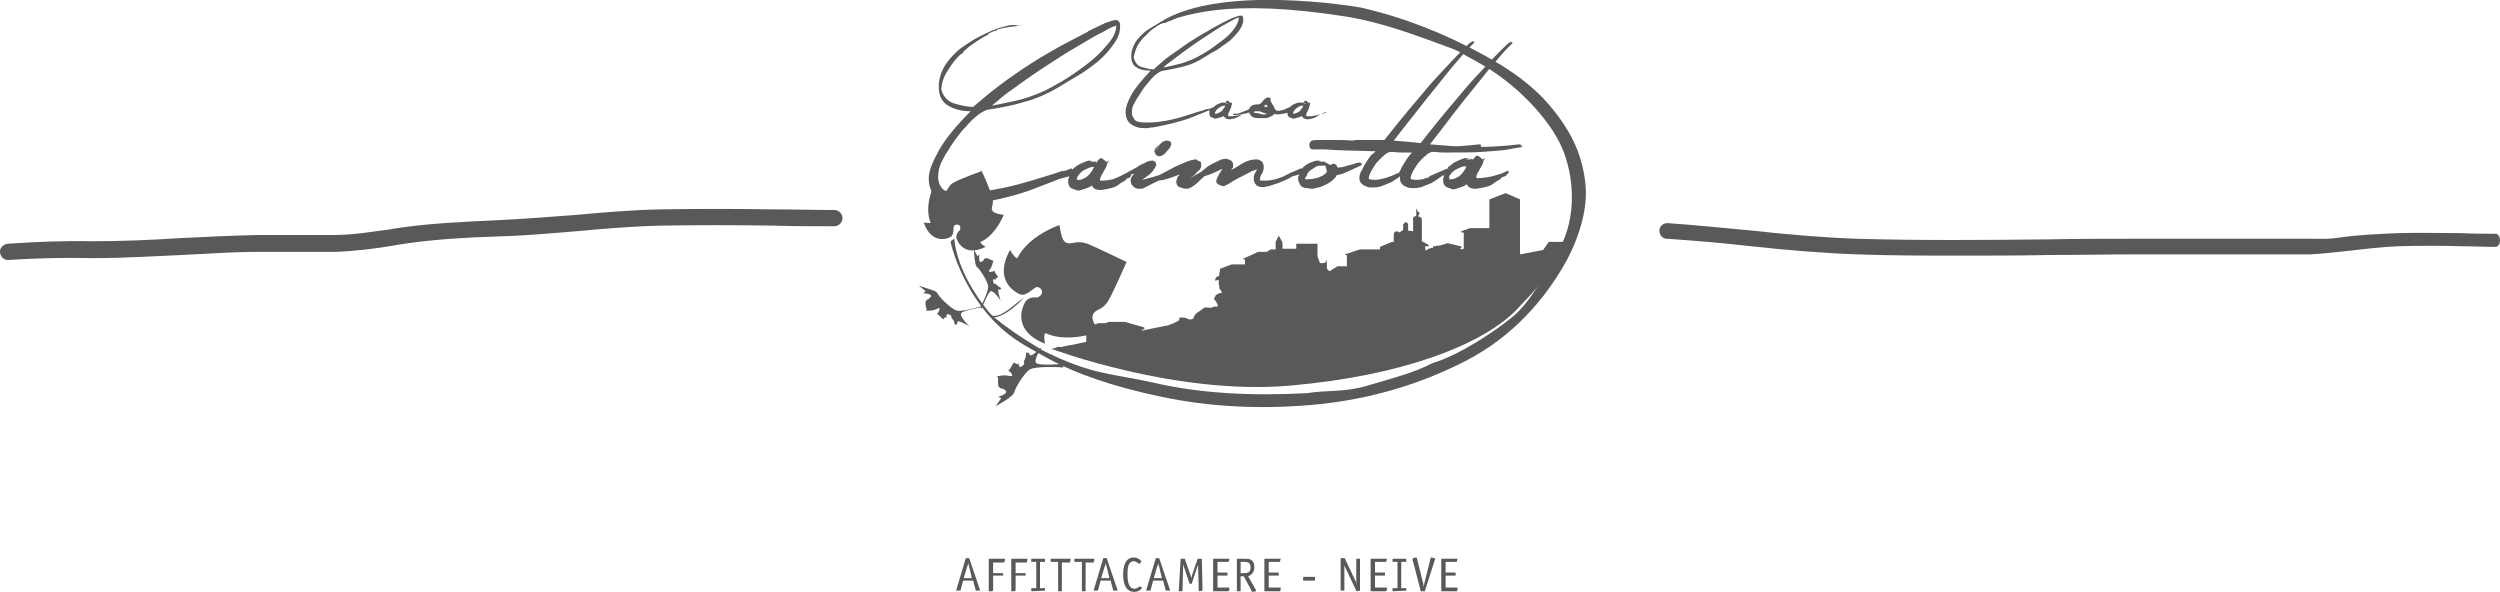 <?xml version="1.0" encoding="utf-8"?>
<!-- Generator: Adobe Illustrator 21.0.2, SVG Export Plug-In . SVG Version: 6.00 Build 0)  -->
<svg version="1.2" baseProfile="tiny" id="Livello_1"
	 xmlns="http://www.w3.org/2000/svg" xmlns:xlink="http://www.w3.org/1999/xlink" x="0px" y="0px" viewBox="0 0 400 94.7"
	 xml:space="preserve">
<path fill="#58595B" d="M1.3,41.6c-0.7,0-1.2-0.5-1.3-1.2c-0.1-0.7,0.5-1.3,1.2-1.4c4.5-0.3,8.9-0.5,13.5-0.4
	c4.7,0,9.4-0.2,14.1-0.5c4-0.2,8.2-0.4,12.3-0.5c2.1,0,4.1,0,6.2,0c2,0,4.1,0,6.1,0c3,0,5.9-0.5,9-0.9l0.5-0.1
	c5.7-0.9,11.2-1.1,17.3-1.4c3.9-0.2,7.9-0.5,11.7-0.8c4.5-0.4,9.1-0.8,13.7-0.9c6-0.1,12.1-0.1,18.1,0c3.2,0,6.5,0.1,9.8,0.1
	c0.7,0,1.3,0.6,1.3,1.3c0,0.7-0.6,1.3-1.3,1.3c-3.3,0-6.6,0-9.8-0.1c-5.9-0.1-12-0.1-18,0c-4.5,0.1-9.1,0.5-13.5,0.9
	c-3.9,0.3-7.9,0.7-11.8,0.8c-6,0.2-11.5,0.5-17,1.4l-0.5,0.1c-3,0.5-6.2,0.9-9.4,1c-2,0-4.1,0-6.1,0c-2,0-4.1,0-6.1,0
	c-4.1,0-8.2,0.3-12.2,0.5c-4.6,0.2-9.4,0.5-14.2,0.5C10.2,41.2,5.8,41.3,1.3,41.6C1.3,41.6,1.3,41.6,1.3,41.6z"/>
<path fill="#58595B" d="M399.3,37.4c-1.8,0-3.7,0-5.5-0.1c-3.3,0-6.8-0.1-10.1,0c-2.6,0.1-6.7,0.3-9.3,0.7c-2.1,0.3-2.4,0.2-4.7,0.2
	c-1.5,0-3.1,0-4.7,0h-23.2c-4.7,0-9.5,0-14.1,0.1c-10,0.1-20.4,0.2-30.6-0.1c-5.6-0.2-11.3-0.7-16.7-1.3c-4.5-0.4-9.1-0.9-13.6-1.2
	c-0.7,0-1.3,0.5-1.3,1.2c0,0.7,0.5,1.3,1.2,1.3c4.5,0.3,9.1,0.7,13.5,1.2c5.5,0.6,11.3,1.1,16.9,1.3c5.5,0.2,11.1,0.2,16.6,0.2
	c4.7,0,9.4,0,14.1-0.1c4.6,0,9.4-0.1,14.1-0.1H365c1.5,0,3.1,0,4.7,0v0c3.1-0.2,4.3-0.4,6.4-0.6c2.5-0.3,5.1-0.6,7.6-0.7
	c3.4-0.1,6.8-0.1,10.1,0c1.8,0,3.7,0.1,5.5,0.1c0.4,0,0.7-0.5,0.7-1C400,37.9,399.7,37.4,399.3,37.4z"/>
<g>
	<path fill="#58595B" d="M156.8,94.4c0,0.1,0,0.1,0,0.1c0,0,0,0-0.1,0h-0.5c-0.1,0-0.1,0-0.1-0.1l-0.4-1.5h-1.6l-0.4,1.5
		c0,0.1,0,0.1-0.1,0.1h-0.5c-0.1,0-0.1,0-0.1,0c0,0,0-0.1,0-0.1l1.5-5c0-0.1,0-0.1,0.1-0.1h0.4c0.1,0,0.1,0,0.1,0.1L156.8,94.4z
		 M155.1,90.8c-0.1-0.2-0.1-0.5-0.2-0.7h0c0,0.2-0.1,0.5-0.2,0.7l-0.5,1.7h1.3L155.1,90.8z"/>
	<path fill="#58595B" d="M158.8,94.5c0,0.1,0,0.1-0.1,0.1h-0.4c-0.1,0-0.1,0-0.1-0.1v-5c0-0.1,0-0.1,0.1-0.1h2.4
		c0.1,0,0.1,0,0.1,0.1l0,0.1l-0.1,0.3c0,0,0,0,0,0.1c0,0,0,0-0.1,0h-1.7v1.7h1.5c0.1,0,0.1,0,0.1,0.1V92c0,0.1,0,0.1-0.1,0.1h-1.5
		V94.5z"/>
	<path fill="#58595B" d="M162.4,94.5c0,0.1,0,0.1-0.1,0.1h-0.4c-0.1,0-0.1,0-0.1-0.1v-5c0-0.1,0-0.1,0.1-0.1h2.4
		c0.1,0,0.1,0,0.1,0.1l0,0.1l-0.1,0.3c0,0,0,0,0,0.1c0,0,0,0-0.1,0h-1.7v1.7h1.5c0.1,0,0.1,0,0.1,0.1V92c0,0.1,0,0.1-0.1,0.1h-1.5
		V94.5z"/>
	<path fill="#58595B" d="M167.2,94.5C167.2,94.5,167.1,94.6,167.2,94.5l-2.1,0.1c-0.1,0-0.1,0-0.1-0.1v-0.3c0-0.1,0-0.1,0.1-0.1h0.7
		v-4.2h-0.7c-0.1,0-0.1,0-0.1-0.1v-0.3c0-0.1,0-0.1,0.1-0.1h2c0.1,0,0.1,0,0.1,0.1v0.3c0,0.1,0,0.1-0.1,0.1h-0.7v4.2h0.7
		c0.1,0,0.1,0,0.1,0.1V94.5z"/>
	<path fill="#58595B" d="M169.9,89.9v4.6c0,0.1,0,0.1-0.1,0.1h-0.4c-0.1,0-0.1,0-0.1-0.1v-4.6h-1.1c-0.1,0-0.1,0-0.1-0.1v-0.3
		c0-0.1,0-0.1,0.1-0.1h3c0.1,0,0.1,0,0.1,0.1c0,0,0,0.1,0,0.1l-0.1,0.3c0,0.1-0.1,0.1-0.1,0.1H169.9z"/>
	<path fill="#58595B" d="M173.7,89.9v4.6c0,0.1,0,0.1-0.1,0.1h-0.4c-0.1,0-0.1,0-0.1-0.1v-4.6h-1.1c-0.1,0-0.1,0-0.1-0.1v-0.3
		c0-0.1,0-0.1,0.1-0.1h3c0.1,0,0.1,0,0.1,0.1c0,0,0,0.1,0,0.1l-0.1,0.3c0,0.1-0.1,0.1-0.1,0.1H173.7z"/>
	<path fill="#58595B" d="M178.8,94.4c0,0.1,0,0.1,0,0.1c0,0,0,0-0.1,0h-0.5c-0.1,0-0.1,0-0.1-0.1l-0.4-1.5h-1.6l-0.4,1.5
		c0,0.1,0,0.1-0.1,0.1h-0.5c-0.1,0-0.1,0-0.1,0c0,0,0-0.1,0-0.1l1.5-5c0-0.1,0-0.1,0.1-0.1h0.4c0.1,0,0.1,0,0.1,0.1L178.8,94.4z
		 M177.1,90.8c-0.1-0.2-0.1-0.5-0.2-0.7h0c0,0.2-0.1,0.5-0.2,0.7l-0.5,1.7h1.3L177.1,90.8z"/>
	<path fill="#58595B" d="M182.7,94c0,0,0,0.1,0,0.1c0,0.1-0.5,0.6-1.2,0.6c-1.3,0-1.8-1.2-1.8-2.8c0-1.4,0.4-2.7,1.7-2.7
		c0.7,0,1.2,0.5,1.2,0.6c0,0,0,0.1,0,0.1l-0.2,0.2c0,0,0,0.1-0.1,0.1c-0.1,0-0.5-0.4-0.9-0.4c-0.8,0-1,0.8-1,2.1
		c0,1.4,0.3,2.3,1.1,2.3c0.4,0,0.9-0.4,0.9-0.4c0,0,0.1,0,0.1,0.1L182.7,94z"/>
	<path fill="#58595B" d="M187.2,94.4c0,0.1,0,0.1,0,0.1c0,0,0,0-0.1,0h-0.5c-0.1,0-0.1,0-0.1-0.1l-0.4-1.5h-1.6l-0.4,1.5
		c0,0.1,0,0.1-0.1,0.1h-0.5c-0.1,0-0.1,0-0.1,0c0,0,0-0.1,0-0.1l1.5-5c0-0.1,0-0.1,0.1-0.1h0.4c0.1,0,0.1,0,0.1,0.1L187.2,94.4z
		 M185.5,90.8c-0.1-0.2-0.1-0.5-0.2-0.7h0c0,0.2-0.1,0.5-0.2,0.7l-0.5,1.7h1.3L185.5,90.8z"/>
	<path fill="#58595B" d="M192.4,94.5C192.4,94.5,192.3,94.6,192.4,94.5l-0.5,0.1c-0.1,0-0.1,0-0.1-0.1l-0.1-3.9c0-0.2,0-0.3,0-0.5
		l0,0c0,0.2,0,0.4-0.1,0.5l-0.9,2.7c0,0.1,0,0.1-0.1,0.1h-0.2c-0.1,0-0.1,0-0.1-0.1l-0.9-2.7c-0.1-0.2-0.1-0.4-0.1-0.5l0,0
		c0,0.1,0,0.3,0,0.5l-0.1,3.9c0,0.1,0,0.1-0.1,0.1h-0.4c-0.1,0-0.1,0-0.1-0.1l0.3-5c0-0.1,0-0.1,0.1-0.1h0.5c0.1,0,0.1,0,0.1,0.1
		l0.9,2.6c0,0.1,0.1,0.3,0.1,0.5h0c0-0.2,0.1-0.4,0.1-0.5l0.9-2.6c0-0.1,0-0.1,0.1-0.1h0.5c0.1,0,0.1,0,0.1,0.1L192.4,94.5z"/>
	<path fill="#58595B" d="M196.6,94.5c0,0.1,0,0.1-0.1,0.1h-2.3c-0.1,0-0.1,0-0.1-0.1v-5c0-0.1,0-0.1,0.1-0.1h2.4c0.1,0,0.1,0,0.1,0
		c0,0,0,0.1,0,0.1l-0.1,0.3c0,0.1,0,0.1-0.1,0.1h-1.7v1.7h1.5c0.1,0,0.1,0,0.1,0.1V92c0,0.1,0,0.1-0.1,0.1h-1.5V94h1.8
		c0.1,0,0.1,0,0.1,0.1V94.5z"/>
	<path fill="#58595B" d="M201,94.5C201,94.5,201,94.5,201,94.5c0,0.1,0,0.1-0.1,0.1l-0.5,0.1c-0.1,0-0.1,0-0.1-0.1l-1.3-2.4h-0.5
		v2.3c0,0.1,0,0.1-0.1,0.1H198c-0.1,0-0.1,0-0.1-0.1v-5c0-0.1,0-0.1,0.1-0.1h1.2c0.6,0,1.5,0,1.5,1.4c0,0.8-0.6,1.3-1,1.4L201,94.5z
		 M199,91.7c0.6,0,1.1-0.1,1.1-0.9c0-0.8-0.5-0.9-1-0.9h-0.6v1.8H199z"/>
	<path fill="#58595B" d="M204.8,94.5c0,0.1,0,0.1-0.1,0.1h-2.3c-0.1,0-0.1,0-0.1-0.1v-5c0-0.1,0-0.1,0.1-0.1h2.4c0.1,0,0.1,0,0.1,0
		c0,0,0,0.1,0,0.1l-0.1,0.3c0,0.1,0,0.1-0.1,0.1h-1.7v1.7h1.5c0.1,0,0.1,0,0.1,0.1V92c0,0.1,0,0.1-0.1,0.1h-1.5V94h1.8
		c0.1,0,0.1,0,0.1,0.1V94.5z"/>
	<path fill="#58595B" d="M210.4,92.8c0,0.1,0,0.1-0.1,0.1h-1.7c-0.1,0-0.1,0-0.1-0.1v-0.4c0-0.1,0-0.1,0.1-0.1h1.7
		c0.1,0,0.1,0,0.1,0.1V92.8z"/>
	<path fill="#58595B" d="M217.6,94.5C217.6,94.5,217.5,94.6,217.6,94.5l-0.5,0.1c-0.1,0-0.1,0-0.1-0.1l-1.8-3.8
		c-0.1-0.2-0.2-0.4-0.2-0.7l0,0c0.1,0.3,0.1,0.5,0.1,0.7v3.7c0,0.1,0,0.1-0.1,0.1h-0.4c-0.1,0-0.1,0-0.1-0.1v-5c0-0.1,0-0.1,0.1-0.1
		h0.5c0.1,0,0.1,0,0.1,0.1l1.7,3.6c0.1,0.2,0.1,0.4,0.2,0.6l0,0c0-0.2-0.1-0.3-0.1-0.5v-3.6c0-0.1,0-0.1,0.1-0.1h0.4
		c0.1,0,0.1,0,0.1,0.1V94.5z"/>
	<path fill="#58595B" d="M221.8,94.5c0,0.1,0,0.1-0.1,0.1h-2.3c-0.1,0-0.1,0-0.1-0.1v-5c0-0.1,0-0.1,0.1-0.1h2.4c0.1,0,0.1,0,0.1,0
		c0,0,0,0.1,0,0.1l-0.1,0.3c0,0.1,0,0.1-0.1,0.1h-1.7v1.7h1.5c0.1,0,0.1,0,0.1,0.1V92c0,0.1,0,0.1-0.1,0.1h-1.5V94h1.8
		c0.1,0,0.1,0,0.1,0.1V94.5z"/>
	<path fill="#58595B" d="M225,94.5C225,94.5,225,94.6,225,94.5l-2.1,0.1c-0.1,0-0.1,0-0.1-0.1v-0.3c0-0.1,0-0.1,0.1-0.1h0.7v-4.2
		h-0.7c-0.1,0-0.1,0-0.1-0.1v-0.3c0-0.1,0-0.1,0.1-0.1h2c0.1,0,0.1,0,0.1,0.1v0.3c0,0.1,0,0.1-0.1,0.1h-0.7v4.2h0.7
		c0.1,0,0.1,0,0.1,0.1V94.5z"/>
	<path fill="#58595B" d="M228,94.5c0,0.1,0,0.1-0.1,0.1h-0.5c-0.1,0-0.1,0-0.1-0.1l-1.3-5c0,0,0-0.1,0-0.1c0,0,0.1-0.1,0.1-0.1
		l0.4-0.1c0,0,0,0,0.1,0c0,0,0.1,0,0.1,0.1l1,4c0,0.1,0.1,0.4,0.1,0.6h0c0-0.2,0.1-0.5,0.1-0.6l1-4c0-0.1,0-0.1,0.1-0.1
		c0,0,0,0,0.1,0l0.4,0.1c0,0,0.1,0,0.1,0.1c0,0,0,0.1,0,0.1L228,94.5z"/>
	<path fill="#58595B" d="M233.1,94.5c0,0.1,0,0.1-0.1,0.1h-2.3c-0.1,0-0.1,0-0.1-0.1v-5c0-0.1,0-0.1,0.1-0.1h2.4c0.1,0,0.1,0,0.1,0
		c0,0,0,0.1,0,0.1l-0.1,0.3c0,0.1,0,0.1-0.1,0.1h-1.7v1.7h1.5c0.1,0,0.1,0,0.1,0.1V92c0,0.1,0,0.1-0.1,0.1h-1.5V94h1.8
		c0.1,0,0.1,0,0.1,0.1V94.5z"/>
	<g>
		<path fill="#58595B" d="M188.2,2.9c-0.3,0-0.7,0.1-1.1,0.2c-0.1,0-0.1,0-0.2,0.1c-0.1,0-0.1,0-0.2,0.1c-0.1,0-0.2,0.1-0.3,0.1l0,0
			V3.3c-0.3,0.1-0.7,0.3-1.3,0.6c-0.6,0.3-1.2,0.7-1.8,1.1c-0.6,0.5-1.1,1-1.6,1.7C181.3,7.4,181,8.1,181,9c0,0.9,0.3,1.5,0.9,1.8
			c0.6,0.4,1.3,0.5,2.2,0.5c-1.4,1.5-2.5,2.8-3.1,3.9c-0.6,1.1-0.9,2-0.9,2.7c0,0.9,0.3,1.6,0.9,2c0.6,0.4,1.2,0.6,2,0.6
			c0.2,0,0.3,0,0.5,0c0.2,0,0.4,0,0.5-0.1c0.1,0,0.2,0,0.2,0c0.1,0,0.1,0,0.2,0c2.3-0.4,4.2-0.9,5.7-1.4c1.5-0.6,2.5-1,3-1.2
			c0.3-0.1,0.4-0.2,0.5-0.2c0-0.1-0.1-0.2-0.2-0.2c-0.1,0.1-0.1,0.1-0.2,0.1v-0.1c-0.5,0.2-1.1,0.4-1.9,0.6
			c-0.8,0.3-1.6,0.5-2.5,0.8c-0.9,0.2-1.8,0.5-2.8,0.6c-1,0.2-2,0.2-2.9,0.2c-0.9,0-1.4-0.2-1.6-0.5c-0.2-0.3-0.4-0.7-0.4-1
			c0-0.6,0.1-1.2,0.4-1.6c0.3-0.5,0.4-0.8,0.6-1c0.1-0.2,0.4-0.6,0.7-1.1c0.3-0.5,0.7-0.9,1.1-1.4c0.4-0.5,0.8-0.9,1.2-1.2
			c0.4-0.3,0.8-0.5,1.1-0.5c1.1-0.2,2.2-0.4,3.3-0.7c1.2-0.3,2.2-0.8,3.3-1.5c0.5-0.3,1.1-0.7,1.9-1.1c0.7-0.5,1.4-1,2.1-1.5
			c0.6-0.6,1.2-1.2,1.6-1.8c0.4-0.6,0.6-1.3,0.5-1.9c-0.1-0.2-0.1-0.3-0.2-0.3c-0.1,0-0.1,0-0.2,0c-0.2,0-0.6,0.1-1.1,0.3
			c-0.5,0.2-0.9,0.4-1.3,0.6c-0.1,0.1-0.2,0.1-0.2,0.1c-0.1,0-0.1,0-0.2,0.1c-0.7,0.4-1.6,0.8-2.5,1.4c-1,0.5-2,1.2-3,1.8
			c-1,0.7-2,1.4-3,2.1c-1,0.7-1.8,1.5-2.6,2.2c-0.7,0-1.3-0.2-2-0.4c-0.6-0.2-1-0.7-1.2-1.5c0.1-0.6,0.3-1.3,0.6-1.9
			c0.4-0.6,0.8-1.2,1.3-1.6v0l0.1-0.1l0.2-0.2h0l0.4-0.4l0.1-0.1c0.4-0.3,0.7-0.5,1-0.7c0.3-0.2,0.4-0.3,0.5-0.3l0.4-0.2
			c0,0,0.1,0,0.1,0c0,0,0.1,0,0.1,0h0l0.1,0l0.3-0.1c0,0,0.1,0,0.1-0.1c0.1,0,0.1,0,0.2-0.1c0.1,0,0.1,0,0.1,0c0,0,0.1,0,0.1,0
			 M206.5,17.3L206.5,17.3L206.5,17.3L206.5,17.3L206.5,17.3L206.5,17.3L206.5,17.3L206.5,17.3z M206.9,18c0.1-0.3,0.4-0.6,0.7-0.8
			c0.3-0.2,0.6-0.3,0.8-0.3c0.1,0,0.1,0,0.1,0.1c0,0,0,0.1-0.1,0.2c-0.1,0.1-0.2,0.3-0.3,0.4c-0.1,0.2-0.3,0.3-0.5,0.4
			c-0.2,0.1-0.4,0.2-0.7,0.2V18z M208.6,16.5l0.1,0v0H208.6h0.1l0.2,0c0,0,0,0.1,0,0.1l0,0h0h-0.1C208.6,16.5,208.6,16.5,208.6,16.5
			L208.6,16.5z M208.7,16.5l-0.2,0c0,0,0.1,0,0.1,0C208.7,16.5,208.7,16.5,208.7,16.5L208.7,16.5L208.7,16.5L208.7,16.5L208.7,16.5
			L208.7,16.5L208.7,16.5l0.2,0v0H208.7L208.7,16.5L208.7,16.5L208.7,16.5z M204.6,18.1C204.6,18.1,204.7,18.1,204.6,18.1
			c0.2,0,0.2-0.1,0.3-0.1h0c0.2-0.1,0.4-0.1,0.6-0.2c0.2-0.1,0.5-0.1,0.6-0.2c-0.1,0.1-0.1,0.3-0.1,0.5c0,0.4,0.1,0.6,0.4,0.7
			c0.3,0.1,0.5,0.2,0.6,0.2c0.3-0.1,0.6-0.2,0.8-0.2c0.2-0.1,0.3-0.2,0.5-0.2c0.1,0.2,0.3,0.3,0.4,0.4c0.2,0,0.3,0.1,0.5,0.1
			c0.8-0.1,1.3-0.3,1.6-0.5c0.3-0.2,0.5-0.4,0.7-0.4c0,0,0.1,0,0.1,0c0,0,0,0,0,0v0c0,0,0.1,0,0.2,0c0.1,0,0.1-0.1,0.2-0.1l0.2-0.1
			v0v0l0-0.1l-0.1,0h0.1c0,0,0,0,0,0s0,0,0,0l0,0h0l0,0l0.1,0h0v0v0v0v0v0l0,0h0l-0.1,0v0v0v0l0,0l0,0h0h0l0,0l-0.1,0.1h0l-0.1,0
			l0.2-0.1l-0.1,0h0h0l0,0v0c-0.3,0.2-0.6,0.3-0.9,0.4c-0.3,0.1-0.5,0.2-0.9,0.2c-0.3,0.1-0.7,0.1-1.1,0.1c-0.1,0-0.2,0-0.2-0.1
			c0-0.1,0-0.3,0.1-0.5c0.1-0.2,0.2-0.3,0.2-0.4l0.2-0.5h0l0,0h0v0l0,0c0-0.1,0-0.1,0-0.1c0,0,0,0,0-0.1l0.1-0.1v0l0,0
			c0,0,0-0.1,0-0.1l0.1-0.2l0,0l-0.2,0.2l0.1-0.1v-0.1l0,0c0,0,0,0,0,0l0-0.1l-0.2,0.2l0.2-0.2c-0.1,0-0.1,0-0.2,0.1
			c-0.2-0.2-0.4-0.4-0.5-0.4c-0.1,0-0.2,0.1-0.4,0.4h-0.1c-0.1,0-0.2,0-0.3,0h-0.1h0h-0.2l0.3,0c0.1,0,0.2,0,0.2,0l0.2,0
			c-0.1-0.1-0.1-0.1-0.2-0.1h0h0h-0.1h0.1c-0.1,0-0.2,0-0.5,0c-0.1,0-0.3,0.1-0.6,0.2s-0.6,0.3-0.9,0.6l-0.1,0v0h0h0h0h0h0l0,0
			l-1.8,0.8v0l0,0L204.6,18.1L204.6,18.1L204.6,18.1h-0.2l0,0L204.6,18.1z M202.6,16.7c0.1,0.2,0.2,0.4,0.3,0.5
			c-0.1-0.1-0.3-0.1-0.4-0.1c-0.1,0-0.2-0.1-0.3-0.1L202.6,16.7z M201.1,18.1c-0.3,0-0.4-0.1-0.5-0.1h0c0-0.1,0.1-0.2,0.3-0.2
			c0.2,0,0.3,0,0.5,0h0c0.1,0,0.2,0,0.4,0.1c0.2,0.1,0.5,0.2,0.9,0.3c-0.1,0.1-0.3,0.1-0.4,0.1c-0.1,0-0.3,0-0.4,0
			C201.6,18.2,201.3,18.1,201.1,18.1 M206.5,17.6L206.5,17.6c-0.1,0-0.2,0-0.3,0c-0.1,0-0.3,0-0.5,0c-0.3,0-0.6,0-0.9,0.1
			c-0.3,0.1-0.6,0-0.8-0.2c-0.1-0.3-0.2-0.5-0.4-0.8c-0.2-0.3-0.3-0.5-0.3-0.6c0,0,0-0.1,0-0.1c0,0,0-0.1,0-0.1c0-0.1,0-0.2-0.1-0.2
			c-0.1-0.1-0.1-0.1-0.2-0.1v0h-0.3c-0.2,0.1-0.4,0.3-0.6,0.5c-0.2,0.3-0.4,0.5-0.7,0.6c-0.1,0-0.1,0-0.1,0c0,0-0.1,0-0.1,0
			c-0.2,0-0.4,0-0.7,0.1c-0.3,0.1-0.5,0.3-0.7,0.7c-0.9,0.4-1.5,0.6-1.8,0.7c-0.3,0-0.5,0-0.6,0c-0.1,0-0.1,0-0.1,0.1
			c0,0.1,0,0.1,0.1,0.1h0c0,0,0.1,0,0.2,0c0.2,0,0.5,0,0.9-0.1c0.4-0.1,0.9-0.2,1.4-0.3c0,0,0,0.1,0,0.1c0.2,0.4,0.4,0.6,0.7,0.7
			c0.3,0.1,0.6,0.1,0.9,0.1c0.1,0,0.2,0,0.4,0c0.2,0,0.4,0,0.6,0c0.2,0,0.5-0.1,0.7-0.2c0.2-0.1,0.5-0.2,0.7-0.5
			c0.2,0.1,0.4,0.1,0.7,0.1c0.2,0,0.4-0.1,0.7-0.1c0.5-0.1,0.9-0.2,1.1-0.3c0.2-0.1,0.4-0.1,0.4-0.2v0l0,0
			C206.6,17.7,206.5,17.7,206.5,17.6L206.5,17.6z M194,17.3L194,17.3L194,17.3L194,17.3L194,17.3L194,17.3L194,17.3L194,17.3z
			 M194.4,18c0.1-0.3,0.4-0.6,0.7-0.8c0.3-0.2,0.6-0.3,0.8-0.3c0.1,0,0.1,0,0.1,0.1c0,0,0,0.1-0.1,0.2c-0.1,0.1-0.2,0.3-0.3,0.4
			c-0.1,0.2-0.3,0.3-0.5,0.4c-0.2,0.1-0.4,0.2-0.7,0.2V18z M196.1,16.5l0.1,0v0H196.1h0.1l0.2,0c0,0,0,0.1,0,0.1l0,0h0h-0.1
			C196.1,16.5,196,16.5,196.1,16.5L196.1,16.5z M196.2,16.5l-0.2,0c0,0,0.1,0,0.1,0C196.1,16.5,196.2,16.5,196.2,16.5L196.2,16.5
			L196.2,16.5L196.2,16.5L196.2,16.5L196.2,16.5L196.2,16.5l0.2,0v0H196.2L196.2,16.5L196.2,16.5L196.2,16.5z M192.1,18.1
			C192.1,18.1,192.1,18.1,192.1,18.1c0.2,0,0.2-0.1,0.3-0.1h0c0.2-0.1,0.4-0.1,0.6-0.2c0.2-0.1,0.5-0.1,0.6-0.2
			c-0.1,0.1-0.1,0.3-0.1,0.5c0,0.4,0.1,0.6,0.4,0.7c0.3,0.1,0.5,0.2,0.6,0.2c0.3-0.1,0.6-0.2,0.8-0.2c0.2-0.1,0.3-0.2,0.5-0.2
			c0.1,0.2,0.3,0.3,0.4,0.4c0.2,0,0.3,0.1,0.5,0.1c0.8-0.1,1.3-0.3,1.6-0.5c0.3-0.2,0.5-0.4,0.7-0.4c0,0,0.1,0,0.1,0c0,0,0,0,0,0v0
			c0,0,0.1,0,0.2,0c0.1,0,0.1-0.1,0.2-0.1l0.2-0.1v0v0l0-0.1l-0.1,0h0.1c0,0,0,0,0,0s0,0,0,0l0,0h0l0,0l0.1,0h0v0v0v0v0v0l0,0h0
			l-0.1,0v0v0v0l0,0l0,0h0h0l0,0l-0.1,0.1h0l-0.1,0l0.2-0.1l-0.1,0h0h0l0,0v0c-0.3,0.2-0.6,0.3-0.9,0.4c-0.3,0.1-0.6,0.2-0.9,0.2
			c-0.3,0.1-0.7,0.1-1.1,0.1c-0.1,0-0.2,0-0.2-0.1c0-0.1,0-0.3,0.1-0.5c0.1-0.2,0.2-0.3,0.2-0.4l0.2-0.5h0l0,0h0v0l0,0
			c0-0.1,0-0.1,0-0.1c0,0,0,0,0-0.1l0.1-0.1v0l0,0c0,0,0-0.1,0-0.1l0.1-0.2l0,0l-0.2,0.2l0.1-0.1v-0.1l0,0c0,0,0,0,0,0l0-0.1
			l-0.2,0.2l0.2-0.2c-0.1,0-0.1,0-0.2,0.1c-0.2-0.2-0.4-0.4-0.5-0.4c-0.1,0-0.2,0.1-0.4,0.4h-0.1c-0.1,0-0.2,0-0.3,0h-0.1h0h-0.2
			l0.3,0c0.1,0,0.2,0,0.2,0l0.2,0c-0.1-0.1-0.1-0.1-0.2-0.1h0h0H196h0.1c-0.1,0-0.2,0-0.5,0c-0.1,0-0.3,0.1-0.6,0.2
			c-0.3,0.1-0.6,0.3-0.9,0.6l-0.1,0v0h0h0h0h0h0l0,0l-1.8,0.8v0l0,0L192.1,18.1L192.1,18.1L192.1,18.1h-0.2l0,0L192.1,18.1z
			 M191.3,6.9c1.2-0.8,2.3-1.5,3.2-2.1c0.9-0.6,1.7-1,2.4-1.4c0.6-0.3,1.1-0.6,1.3-0.6c0,0.6-0.3,1.2-0.8,1.9
			c-0.5,0.7-1.2,1.3-2,1.9c-0.8,0.6-1.6,1.2-2.4,1.7c-0.8,0.5-1.6,0.9-2.2,1.2c-0.8,0.3-1.5,0.6-2.4,0.8c-0.8,0.2-1.6,0.4-2.3,0.5
			l0.6-0.5c0.1-0.1,0.3-0.2,0.4-0.3c0.1-0.1,0.2-0.2,0.4-0.3C188.9,8.6,190.2,7.7,191.3,6.9 M186.1,3.7
			C186.1,3.7,186.1,3.7,186.1,3.7C186.1,3.7,186.1,3.7,186.1,3.7C186.1,3.7,186.1,3.7,186.1,3.7 M186.6,3.5c0,0-0.1,0-0.1,0
			c0,0-0.1,0-0.1,0C186.4,3.6,186.5,3.6,186.6,3.5"/>
		<path fill="#58595B" d="M157.2,49c0.8,1.3,2.3,2.9,4.2,4.4c1.9,1.5,3.8,2.6,6,3.8c4.7,2.6,10.8,4.7,18.5,6.3
			c7.6,1.6,15.6,2,23.8,1.3c8.2-0.7,16.1-2.8,23.5-6.4c7.4-3.5,13.2-9.1,17.4-16.6c1.4-2.6,2.4-5.3,2.9-8.1c0.5-2.8,0.2-5.6-0.7-8.5
			c-0.9-2.9-2.6-5.7-5-8.5c-2.4-2.8-5.8-5.4-10.4-7.9c-6.2-3.4-12.7-6-19.7-7.6c0,0-23.7-4.2-33,3c4.5-1.8,11.5-4.6,31-1.5
			c5.3,0.9,10.5,2.8,15.9,4.8c0.9,0.3,1.8,0.7,2.6,1.2c0.8,0.5,1.7,0.9,2.5,1.4c5.8,3.2,11.2,8.9,13.2,13.5c2,4.6,2.4,11.2-0.4,16.2
			c-1.7,3.1-4.6,8.6-7.5,10.9c-2.9,2.4-8.7,6.2-12.8,7.4c-3.3,1.7-6.8,2.5-10.4,3.6c-3.6,1.1-6.8,0.7-9.6,1.2
			c-9.2,0.5-17.3,0-24.3-1.6c-7-1.6-10-1.2-18-5.2C159.1,51.5,157.2,49,157.2,49"/>
		<path fill="#58595B" d="M170.8,55.4l0.6-0.1c-0.1,0-0.2,0-0.4,0C170.8,55.4,171,55.3,170.8,55.4 M168.4,55.9l1.5-0.3
			c-0.2-0.1-0.3-0.1-0.5-0.1c-0.4,0-0.1,0-0.4,0.1C168.8,55.7,168.4,55.9,168.4,55.9 M251.2,38.7h-1h-2.4l-0.9,1.3l-3.7,0.7v-8.8
			l-2.3-1l-2.6,1v4.6h-3.1l-1.4,0.5v0.2h0.4v2.6l-0.4,0.1c0,0-0.3-0.1,0-0.3c0.3-0.1-0.1-0.2-0.1-0.2l-2.1-0.5c0,0-1.1,0.4-1.4,0.4
			c-0.3,0-0.6,0.1-0.6,0.1s-0.3-0.1-0.3,0.1c0,0.3-0.1,0.1-0.4,0.2c-0.2,0.1-0.3,0.1-0.3,0.1l-0.5,0.3c0,0-0.2-0.7,0-0.7h0.5v-0.2
			l-1.1-0.6V35c0-0.2-0.6-0.4-0.6-0.4l0.2-0.4c0.2-0.1-0.3-0.4-0.3-0.4l-0.1-0.5l-0.1,0.4v0.3v0.4c0,0.3-0.1,0.1-0.4,0.3
			c-0.2,0.2-0.1,0.6-0.1,0.6V37l-0.8-0.1v-1.1l-0.4-0.3l-0.4,0.4v0.9l-0.6,0.4l-0.3-0.2l-0.5,0.1l-0.1,0.5v1.1h-0.3l-1.9,0.8v0.4
			h-3.2l-2.4,0.8v0.1h0.3v1.8h-1.5l-1.3,0.8l-0.4-0.4v-0.9l-0.1-0.6l-0.1,0.5l-0.4,0.1h-0.5l-0.4-1.1V39h-3.4v0.8h-2.2v-1l-0.6-1.1
			l-0.5,1v1.2h-0.8l-0.6,0.4h-1.4l-2.4,1.1v0.1h0.3v0.8h-2.1l-1.9,0.7c0,0,0,0.4-0.1,0.7c-0.1,0.4,0.1,0.4-0.2,0.5
			c-0.3,0.1-0.4,0.3-0.4,0.3l-0.1,0.4l0.6-0.1v0.6c0,0.2,0.1,0.1,0.1,0.6c0,0.5,0.1,0.1,0.3,0.6c0.2,0.5,0.1,0.1-0.5,0.4
			c-0.6,0.3-0.4,0.4-0.6,0.7c-0.2,0.3,0,0,0.4,0.8c0.4,0.9-0.1,0.4-0.6,0.6c-0.5,0.3-0.2,0.1-0.9,0.1s-0.3-0.1-1.3,0.6
			c-1,0.6-0.9,1.1-0.9,1.1s-0.4,0.4-1,0.1c-0.6-0.3-0.3-0.1-0.9-0.2c-0.6-0.1-0.4,0.4-0.4,0.4s-0.4,0.3-0.7,0.4
			c-0.3,0.1,0,0.1-0.7,0.3c-0.1,0-0.2,0-0.2,0.1l-4.4,0.9v-0.2h0.4v-0.3l-3.1-0.9h-2.6l-0.5,0.2h-1.1l-2.4,0.8v0.3h0.4v1.9l6.9-1.4
			l-6.9,1.4v0l-2.4,0.5c0,0,0,0,0,0l-0.6,0.1c0,0,0,0,0,0l-0.9,0.2c0,0,0,0,0,0l-1.7,0.3c0,0,19.9,7.5,38.2,5.9
			c18.3-1.6,31.1-6.7,36.4-12.3c5.4-5.6,6.4-7.7,6.5-8.3c0.1-0.4,0.7-1.4,1.3-2L251.2,38.7z"/>
		<path fill="#58595B" d="M170.2,58.2c-0.7,0.1-3.9,0.3-4.4-0.1c-0.5-0.5,0.9-2.6,0.9-2.6s-1.1,1.1-1.6,1.3
			c-0.5,0.2-0.4-0.3-0.4-0.3l-0.5-0.1l-0.1,0.8l-0.3,0.7c0,0,0.3,0.3-0.3,0.7c-0.6,0.4-0.5-0.5-0.5-0.5l-0.2,0.2l-0.6-0.3l-0.6,1
			l-0.3,0.3c0,0,0.3,0,0.6,0.6c0.3,0.6-0.6,0-1.7,0.2c-1.1,0.2-0.5-0.1-0.5,0.6c-0.1,0.7,0.1,1.2,0.1,1.2l0.4,0.3
			c0,0,0.2-0.2,0.7,0.3c0.5,0.5-1.2,1-1.2,1l0.5,0.2l-0.9,1.3c0,0,1.6-0.9,2.1-1.3c0.5-0.4,0.8-0.6,0.9-1c0.1-0.5,1.5-3,2.5-3.6
			c0.9-0.5,4.4-0.4,5.3-0.3"/>
		<path fill="#58595B" d="M157.1,49c-1.2,0.3-3.3,0.9-4,0.7c-1-0.3-2.8-2.2-3-2.6c-0.2-0.4-0.4-0.5-1-0.7c-0.6-0.2-2.1-0.7-2.1-0.7
			l1.1,0.9l-0.4,0.3c0,0,1.6,0.1,1.2,0.6c-0.4,0.5-0.5,0.4-0.5,0.4l-0.3,0.3c0,0-0.1,0.5,0.1,1.1c0.2,0.6-0.4,0.4,0.6,0.4
			c1,0,1.7-0.8,1.5-0.2c-0.1,0.6-0.4,0.7-0.4,0.7l0.3,0.2l0.7,0.7l0.4-0.4l0.2,0.2c0,0-0.3-0.8,0.3-0.6c0.6,0.2,0.4,0.5,0.4,0.5
			l0.4,0.5l0.2,0.7l0.4-0.2c0,0-0.2-0.4,0.2-0.4c0.5,0.1,1.7,0.8,1.7,0.8s-1.7-1.6-1.3-2.1c0.3-0.4,2.5-0.8,3.5-1"/>
		<path fill="#58595B" d="M156.9,49.1c0.5-1,1.3-2.7,1.2-3.3c-0.1-0.9-1.4-2.8-1.7-3c-0.3-0.2-0.3-0.5-0.4-1
			c-0.1-0.5-0.2-1.9-0.2-1.9l0.6,1.1l0.3-0.3c0,0-0.2,1.4,0.3,1.2c0.5-0.2,0.4-0.4,0.4-0.4l0.3-0.2c0,0,0.4,0,0.9,0.3
			c0.5,0.3,0.4-0.3,0.2,0.6s-0.9,1.3-0.4,1.3c0.5,0,0.7-0.2,0.7-0.2l0.1,0.3l0.5,0.7l-0.4,0.3l0.1,0.2c0,0-0.6-0.4-0.5,0.2
			c0.1,0.6,0.4,0.4,0.4,0.4l0.4,0.4l0.5,0.3l-0.2,0.3c0,0-0.3-0.3-0.3,0.1c0,0.4,0.4,1.6,0.4,1.6s-1.1-1.7-1.6-1.5
			c-0.4,0.2-1.1,2-1.5,2.8"/>
		<path fill="#58595B" d="M157,27.2c0,0,1.4,3,1.7,4.2c0.4,1.2-0.1,1.6,0,2.1c0.1,0.5,0.7,0.7,1.9,0.9c-1.6,3.6-3.7,4.3-3.7,4.3
			s-0.2,0.2,0.8,0.8c-3.6,1.8-4.6-1.2-4.6-1.2s-0.4-0.7,0.5-1.5c0.3-1.1-0.8-1-1-0.6c-0.1,0.5,0.1,1.5-0.7,1.8
			c0.1,0-2.8,1.4-4.1-2.4c1.2,0.2,1.1,0,1.1,0s-1.1-2,0.4-5.7c1,0.7,1.5,1,2,0.7c0.5-0.3,0.4-1,1.5-1.5c1.1-0.6,4.2-1.7,4.2-1.7"/>
		<path fill="#58595B" d="M180.3,41.8c0,0-2,4.6-2.9,6.2c-0.9,1.6-1.9,1.4-2.4,2.1c-0.5,0.7-0.1,1.4,0.8,3c-5.6,1.9-8.5,0.2-8.5,0.2
			s-0.4,0-0.1,1.7c-5.7-2.3-3.3-6.4-3.3-6.4s0.3-1.2,2.1-1c1.5-0.7,0.3-2-0.3-1.6c-0.6,0.3-1.7,1.6-2.7,1c0.1,0-4.3-1.7-1.4-7
			c0.9,1.5,1.2,1.3,1.2,1.3s1.2-3.2,6.7-5.3c0.3,1.8,0.5,2.7,1.3,2.9c0.8,0.2,1.5-0.5,3.2,0.1c1.7,0.7,6.2,2.9,6.2,2.9"/>
		<path fill="#58595B" d="M168.7,57c-4-1.1-7.2-3.2-9.8-6.2c0.7,0,2.3-0.4,5-3.2c-1.6,1-3.6,3.3-5.2,2.9c-0.9-1.1-1.8-2.2-2.6-3.5
			c-3.3-5-3.4-8.8-3.4-8.8s-0.6,0.3-0.6,0.5c0,0.3,3.1,13.7,15.2,18.1"/>
		<path fill="#58595B" d="M187.2,23.6c0.1-0.2,0.2-0.4,0.2-0.5c0-0.4-0.2-0.6-0.7-0.6c-0.4,0-0.8,0.2-1.1,0.6
			c-0.3,0.4-0.5,0.8-0.8,1.1l0.8-1.2c-0.2,0.2-0.4,0.4-0.6,0.6c-0.2,0.2-0.3,0.4-0.3,0.6c0,0.1,0.1,0.3,0.2,0.5
			c0.2,0.2,0.3,0.3,0.6,0.3c0.2,0,0.4-0.1,0.6-0.2c0.2-0.2,0.4-0.3,0.6-0.6C186.9,24,187.1,23.8,187.2,23.6 M177,26.5L177,26.5
			L177,26.5L177,26.5z M176.9,26.5L176.9,26.5L176.9,26.5L176.9,26.5z M177.2,26L177.2,26C177.2,26,177.1,26.1,177.2,26L177.2,26z
			 M177.1,25.8C177.2,25.8,177.2,25.8,177.1,25.8l0.1-0.2L177.1,25.8z M211.4,25.9C211.4,25.9,211.5,25.9,211.4,25.9L211.4,25.9
			C211.4,25.8,211.4,25.8,211.4,25.9 M211.7,25.9L211.7,25.9h0.1c-0.1,0-0.2,0-0.4,0L211.7,25.9z M175.3,25.9L175.3,25.9h0.1
			c-0.1,0-0.2,0-0.4,0L175.3,25.9z M175,25.8C175,25.8,175,25.8,175,25.8c0.1,0,0.1,0,0.1,0L175,25.8z M177.2,25.8L177.2,25.8
			L177.2,25.8C177.2,25.7,177.2,25.7,177.2,25.8L177.2,25.8z M209.6,27.3c0.3-0.2,0.6-0.4,0.9-0.6c0.3-0.2,0.7-0.2,1-0.2
			c0.3,0,0.6,0,0.7,0.1c-0.1,0.1-0.1,0.2-0.1,0.2c0,0,0,0.1,0.1,0.2c0,0.1,0.1,0.2,0.1,0.3c0,0.4-0.4,0.7-1.1,1
			c-0.7,0.3-1.6,0.4-2.4,0.4c0-0.2,0.1-0.4,0.3-0.6C209.1,27.8,209.3,27.6,209.6,27.3 M175.5,26c0,0-0.1,0.1-0.1,0.1l-0.1-0.1h-0.1
			c-0.2-0.1-0.3-0.1-0.4-0.1h0.1l0.2,0.1V26L175.5,26z M175,26.8c0,0-0.1,0.2-0.2,0.4c-0.1,0.2-0.3,0.4-0.5,0.7
			c-0.2,0.2-0.5,0.5-0.8,0.6c-0.3,0.2-0.7,0.3-1.2,0.3v-0.3c0.2-0.5,0.6-1,1.2-1.3c0.6-0.3,1-0.5,1.4-0.5
			C175,26.6,175,26.7,175,26.8 M171.7,27.2L171.7,27.2l-0.1,0.1L171.7,27.2z M158.7,16.9l1.1-0.9c0.2-0.2,0.4-0.4,0.6-0.5
			c0.2-0.2,0.4-0.4,0.6-0.5c2.2-1.6,4.3-3.1,6.3-4.4c2-1.3,3.7-2.4,5.3-3.3c1.5-0.9,2.8-1.7,3.9-2.2c1-0.6,1.7-0.9,2.1-1
			c0,1-0.5,2-1.4,3c-0.9,1.1-1.9,2.1-3.2,3.1c-1.3,1-2.6,1.9-3.9,2.7c-1.4,0.8-2.6,1.5-3.6,1.9c-1.2,0.5-2.5,1-3.9,1.3
			C161.1,16.4,159.9,16.7,158.7,16.9 M159.1,5.2c0,0,0.1,0,0.1-0.1c0.1,0,0.2,0,0.2-0.1C159.3,5.1,159.2,5.2,159.1,5.2 M209.7,26
			c-0.5,0.2-1,0.5-1.4,1l-0.1-0.1V27h-0.1l0.1-0.1l-1.3,0.6h0h-0.1c0,0-0.2,0.1-0.4,0.2c-0.2,0.1-0.6,0.3-1,0.5
			c-0.4,0.2-0.8,0.3-1.4,0.5c-0.5,0.1-1,0.2-1.6,0.2c-0.4,0-0.6,0-0.7,0c-0.1,0-0.1,0-0.1-0.3c0-0.2,0.1-0.5,0.3-0.8
			c0.2-0.3,0.3-0.7,0.3-1.1c0-0.3-0.1-0.6-0.3-0.9h-0.1c-0.2-0.2-0.5-0.3-0.8-0.3c-0.7,0-1.5,0.2-2.3,0.7c-0.8,0.5-1.3,0.8-1.7,1
			c0-0.1,0.1-0.2,0.2-0.3c0.1-0.1,0.1-0.3,0.1-0.5c0-0.4-0.2-0.7-0.5-0.8c-0.3-0.1-0.5-0.2-0.6-0.2c-0.4,0-0.8,0.1-1.2,0.3
			c-0.4,0.2-0.8,0.4-1.2,0.6c-0.4,0.2-0.7,0.4-1,0.7c-0.3,0.2-0.5,0.4-0.6,0.5c-0.6,0.3-1.3,0.7-1.9,1.1c0.4-0.3,0.7-0.5,0.9-0.7
			c0.2-0.2,0.4-0.5,0.7-0.7c0.2-0.2,0.3-0.5,0.3-0.8c0-0.4-0.1-0.6-0.3-0.6c-0.2-0.1-0.3-0.1-0.4-0.2v-0.1c-0.4,0-1,0.1-1.7,0.4
			c-0.7,0.3-1.5,0.6-2.2,1c-0.7,0.4-1.4,0.7-1.9,1c0,0-0.1,0-0.1,0.1c-0.2,0-0.4,0.1-0.7,0.2c-0.7,0.2-1.5,0.4-2.2,0.6
			c0,0,0.2-0.1,0.4-0.3c0.2-0.1,0.4-0.3,0.7-0.5c0.3-0.2,0.5-0.5,0.7-0.7c0.2-0.3,0.4-0.6,0.5-0.9c0-0.4-0.2-0.6-0.3-0.6
			c-0.2-0.1-0.3-0.1-0.4-0.2l0.1,0.1c-0.4,0-0.8,0.1-1.3,0.4c-0.5,0.2-0.9,0.4-1.1,0.6c-1.1,0.6-2,1.1-2.6,1.4
			c-0.6,0.3-1.1,0.5-1.4,0.6c0,0,0,0,0,0c-0.5,0.1-1.1,0.2-1.7,0.2c-0.2,0-0.3,0-0.3-0.1c0-0.2,0.1-0.5,0.2-0.7
			c0.2-0.3,0.3-0.5,0.4-0.7l0.4-0.7h0v-0.1l0.1-0.1c0-0.1,0-0.1,0-0.1c0,0,0,0,0-0.1l0.1-0.2l0.2-0.3l-0.1-0.1l-0.1,0.2v0.1
			l-0.1,0.1l0.1-0.2v-0.1L177,26l0.1-0.2c0,0-0.1,0-0.1,0.1c-0.4-0.4-0.7-0.6-0.9-0.6c-0.1,0-0.3,0.2-0.6,0.6V26l-0.2-0.1V26
			l-0.1-0.1c0,0-0.1,0-0.1,0c0,0,0,0-0.1,0c0,0-0.1,0-0.1,0h-0.1h-0.1h-0.4l0.5-0.1c0.2,0,0.3,0,0.4,0.1l0.3,0.1
			c-0.1-0.1-0.2-0.2-0.3-0.2h-0.1h-0.1c-0.1,0-0.4-0.1-0.8-0.1c-0.2,0-0.6,0.2-1.1,0.4c-0.5,0.2-1,0.5-1.5,1l-0.1-0.1V27h-0.1
			l0.1-0.1l-1,0.4c0,0-0.1,0-0.1,0c-0.1,0.1-0.2,0.1-0.3,0.1v-0.1c-0.8,0.3-1.8,0.6-3.1,1c-1.3,0.4-2.6,0.8-4.1,1.2
			c-1.5,0.4-3,0.7-4.7,1s-3.2,0.4-4.8,0.4c-1.4,0-2.3-0.3-2.7-0.8c-0.4-0.5-0.6-1.1-0.6-1.7c0-1,0.2-1.8,0.6-2.6
			c0.4-0.8,0.7-1.3,1-1.7c0.2-0.4,0.6-1,1.1-1.7c0.5-0.7,1.1-1.5,1.8-2.2c0.6-0.7,1.3-1.4,2-1.9c0.7-0.5,1.3-0.8,1.8-0.8
			c1.8-0.3,3.6-0.6,5.5-1.2c1.9-0.5,3.7-1.3,5.4-2.3c0.8-0.5,1.8-1.1,3-1.8c1.2-0.7,2.3-1.5,3.4-2.4c1.1-0.9,1.9-1.9,2.6-2.9
			c0.7-1,1-2,0.9-3.1c-0.1-0.3-0.2-0.4-0.3-0.5c-0.1,0-0.2-0.1-0.3-0.1c-0.4,0-1,0.2-1.8,0.5c-0.8,0.4-1.5,0.7-2.1,1
			c-0.1,0.1-0.3,0.1-0.4,0.2c-0.1,0-0.2,0.1-0.3,0.2c-1.2,0.6-2.6,1.4-4.2,2.2c-1.6,0.9-3.2,1.8-4.9,2.9c-1.7,1.1-3.3,2.2-4.9,3.4
			c-1.6,1.2-3,2.4-4.3,3.5c-1.1,0-2.2-0.3-3.2-0.6c-1-0.4-1.7-1.2-1.9-2.3c0.1-1,0.4-2,1.1-3c0.6-1,1.3-1.9,2.1-2.6v0.1l0.1-0.1
			l0.3-0.3h-0.1l0.7-0.6l0.2-0.2c0.6-0.4,1.1-0.8,1.6-1.1c0.4-0.3,0.7-0.4,0.8-0.5l0.6-0.3c0,0,0.1-0.1,0.1-0.1c0,0,0.1,0,0.1-0.1
			h-0.1l0.2-0.1l0.5-0.2c0,0,0.1-0.1,0.2-0.1c0.1,0,0.2-0.1,0.3-0.1c0.1,0,0.2,0,0.2-0.1c0,0,0.1-0.1,0.2-0.1c0.6-0.2,1.3-0.3,2-0.4
			c0.7-0.1,1.4-0.2,2-0.2V4.1c-0.1,0-0.2,0-0.3,0c0,0-0.1,0-0.1,0h-0.3c0,0-0.1,0-0.1,0c0,0,0,0-0.1,0h-0.1h-0.1
			C163,4,162.6,4,162,4c-0.5,0-1.1,0.2-1.9,0.4c-0.1,0-0.2,0.1-0.3,0.1c-0.1,0-0.2,0.1-0.3,0.1c-0.1,0-0.3,0.1-0.5,0.2l-0.1,0.1V4.8
			c-0.4,0.2-1.1,0.5-2.1,1c-1,0.5-1.9,1.1-2.9,1.8c-1,0.7-1.9,1.7-2.6,2.7c-0.7,1.1-1.1,2.3-1.1,3.6c0,1.4,0.5,2.4,1.5,3
			c1,0.6,2.2,0.9,3.6,0.9c-2.4,2.4-4.1,4.5-5.1,6.3c-1,1.8-1.6,3.3-1.6,4.4c0,1.5,0.5,2.6,1.5,3.2c1,0.6,2,1,3.2,1
			c0.3,0,0.6,0,0.9,0c0.3,0,0.6-0.1,0.9-0.1c0.1,0,0.3,0,0.4,0c0.1,0,0.2,0,0.4,0c3.8-0.6,6.9-1.4,9.3-2.3c2-0.8,3.4-1.3,4.4-1.7
			c0.1,0,0.3-0.1,0.4-0.1c0.4-0.1,0.7-0.2,1.1-0.3c-0.1,0.2-0.2,0.5-0.2,0.8c0,0.6,0.2,1,0.7,1.2c0.5,0.2,0.8,0.3,1,0.3
			c0.5-0.1,0.9-0.3,1.3-0.4c0.3-0.1,0.6-0.3,0.8-0.4c0.2,0.4,0.5,0.6,0.7,0.6c0.3,0.1,0.5,0.1,0.8,0.1c1.3-0.2,2.2-0.4,2.7-0.8
			c0.5-0.4,0.9-0.6,1.1-0.7c0,0,0.1,0,0.1-0.1c0,0,0.1,0,0.1-0.1v-0.1c0,0,0.1,0,0.3-0.1c0.1,0,0.2-0.1,0.3-0.1L181,28l0-0.1
			c0.2,0,0.3-0.1,0.5-0.1c-0.1,0.1-0.2,0.2-0.3,0.3c-0.1,0.1-0.2,0.3-0.3,0.6v0.1c0,0.4,0.1,0.7,0.3,0.9c0.2,0.2,0.3,0.3,0.5,0.4
			c0.2,0.1,0.4,0.1,0.5,0.1c0.2,0,0.3,0,0.5,0h0.1c1.1-0.6,2-1,2.6-1.3c0.2,0,0.4-0.1,0.7-0.1c0.8-0.2,1.7-0.5,2.7-0.9
			c-0.1,0.1-0.2,0.2-0.3,0.3c-0.1,0.1-0.2,0.4-0.3,0.8c0,0.5,0.2,0.9,0.7,1c0.5,0.2,0.8,0.2,1,0.2c0.4,0,0.9-0.3,1.5-0.8
			c0.5-0.5,1-0.9,1.3-1.2c0.4-0.1,0.9-0.3,1.4-0.5c0.5-0.2,1-0.5,1.5-0.7c-0.3,0.5-0.6,0.9-0.7,1.2c-0.2,0.3-0.3,0.6-0.3,0.9
			c0,0.2,0.2,0.3,0.5,0.5c0.3,0.1,0.5,0.2,0.7,0.2c0.1,0,0.4-0.2,1-0.5c0.5-0.4,1.7-1,3.3-1.8c0.1-0.1,0.3-0.2,0.5-0.2
			c0.2-0.1,0.3-0.1,0.5-0.2c0,0.1-0.1,0.3-0.3,0.6s-0.2,0.6-0.2,0.9c0,0.4,0.1,0.7,0.4,1c0.3,0.3,0.8,0.4,1.4,0.3
			c0.6-0.1,1.2-0.3,1.8-0.5c0.6-0.2,1-0.4,1.5-0.6c0.4-0.2,0.7-0.3,0.9-0.5c0.1,0,0.1,0,0.2-0.1c0.4-0.1,0.8-0.2,1.1-0.3
			c-0.1,0.2-0.2,0.4-0.2,0.6c0,0.2,0,0.4,0.1,0.6c0.1,0.2,0.2,0.4,0.3,0.6l0.1,0.1c0.3,0.2,0.6,0.3,0.9,0.3c0.3,0,0.5,0.1,0.7,0.1
			c0.4,0,0.7-0.1,1.1-0.2c0.1,0,0.5-0.1,1.1-0.4c0.5-0.2,1.5-0.8,1.9-1.6c0.3,0,0.5-0.1,0.9-0.2c0.5-0.2,0.9-0.4,1.4-0.6
			c0.4-0.2,0.8-0.4,1.1-0.5c0.3-0.2,0.4-0.2,0.4-0.2l0.1-0.1h0.1c0-0.1,0-0.2-0.1-0.3h-0.1c0,0,0-0.1-0.1-0.1c-0.1,0-0.3,0-0.6,0.1
			c-0.3,0.1-0.6,0.2-1,0.3c-0.4,0.1-0.7,0.2-1.1,0.3c-0.4,0.1-0.7,0.1-0.9,0.1c-0.1-0.2-0.1-0.3-0.2-0.4c-0.2-0.2-0.3-0.2-0.4-0.2
			c-0.1,0-0.2,0-0.3,0.1c-0.1,0-0.2,0.1-0.3,0.1c-0.1-0.1-0.3-0.2-0.5-0.3l-0.2-0.1l-0.1-0.1V26l-0.1-0.1V26l-0.1-0.1
			c0,0-0.1,0-0.1,0c0,0,0,0-0.1,0c-0.1,0-0.1,0-0.1,0h-0.1h-0.1h-0.4l0.5-0.1c0.2,0,0.3,0,0.4,0.1l0.3,0.1c-0.1-0.1-0.2-0.2-0.3-0.2
			h-0.1h-0.1c-0.1,0-0.4-0.1-0.8-0.1C210.5,25.7,210.2,25.8,209.7,26 M240.7,27.7L240.7,27.7L240.7,27.7L240.7,27.7z M236.5,26.5
			L236.5,26.5L236.5,26.5L236.5,26.5z M236.5,26.5L236.5,26.5L236.5,26.5L236.5,26.5z M236.7,26L236.7,26
			C236.7,26,236.7,26.1,236.7,26L236.7,26z M236.7,25.8C236.7,25.8,236.7,25.8,236.7,25.8l0.1-0.2L236.7,25.8z M236.7,25.8
			L236.7,25.8L236.7,25.8C236.8,25.7,236.8,25.7,236.7,25.8L236.7,25.8z M226,24.4c-0.2,0.2-0.4,0.3-0.5,0.5
			c-0.2,0.2-0.6,0.8-1.2,1.8c-0.1,0.2-0.2,0.5-0.4,0.8c0,0,0,0,0,0.1h0c0,0-0.2,0.1-0.5,0.2c-0.3,0.2-0.7,0.3-1.2,0.5
			c-0.5,0.2-1,0.3-1.5,0.4c-0.5,0.1-1,0.1-1.5,0c-0.1,0-0.2-0.1-0.2-0.2c0-0.2,0.1-0.5,0.2-0.7c0.1-0.2,0.2-0.5,0.3-0.6l0.3-0.5
			c0,0,0.1-0.1,0.2-0.3l0.2-0.3c0.4-0.4,0.7-0.8,1.2-1.2c0.4-0.4,0.8-0.6,1.2-0.6c0.5,0,1,0.1,1.5,0.1h1.5
			C225.7,24.5,225.8,24.4,226,24.4 M231.8,28.4c0.2-0.5,0.6-1,1.2-1.3c0.6-0.3,1-0.5,1.4-0.5c0.1,0,0.2,0,0.2,0.1
			c0,0-0.1,0.2-0.2,0.4c-0.1,0.2-0.3,0.4-0.5,0.7c-0.2,0.2-0.5,0.5-0.8,0.6c-0.3,0.2-0.7,0.3-1.2,0.3V28.4z M243.4,23.3
			c0-0.1-0.1-0.2-0.3-0.2h-0.1c-0.1,0-0.7,0.1-1.9,0.2c-1.2,0.1-2.6,0.2-4.3,0.2c0.1,0,0.2-0.1,0.2-0.2c0-0.1-0.1-0.2-0.3-0.2h-0.1
			c-0.1,0-0.7,0.1-1.9,0.2c-0.5,0-1,0.1-1.5,0.1c-0.2,0-0.3,0-0.5,0c-1.3-0.1-2.7-0.2-3.9-0.3c1.1-1.4,2.3-3,3.6-4.7
			c1.3-1.7,2.6-3.3,3.9-4.9c1.2-1.5,2.3-2.9,3.3-4c0.9-1.1,1.6-1.8,1.9-2.1c0.3-0.3,0.5-0.5,0.5-0.5c0-0.1-0.1-0.2-0.3-0.2l-0.1,0.1
			c-0.2,0-0.6,0.4-1.3,1.1c-0.7,0.7-1.6,1.6-2.5,2.6c-1,1.1-2.1,2.2-3.2,3.5c-1.1,1.3-2.2,2.6-3.2,3.8c-1,1.2-1.9,2.3-2.6,3.2
			c-0.7,0.9-1.3,1.6-1.5,1.9c-1.6-0.2-3.1-0.3-4.3-0.4c1-1.3,2.1-2.7,3.3-4.2c1.3-1.7,2.6-3.3,3.9-4.9c1.2-1.5,2.3-2.9,3.3-4
			c0.9-1.1,1.6-1.8,1.9-2.1c0.3-0.3,0.5-0.5,0.5-0.5c0-0.1-0.1-0.2-0.3-0.2l-0.1,0.1c-0.2,0-0.6,0.4-1.3,1.1
			c-0.7,0.7-1.6,1.6-2.5,2.6c-1,1.1-2.1,2.2-3.2,3.5c-1.1,1.3-2.2,2.6-3.2,3.8c-1,1.2-1.9,2.3-2.6,3.2c-0.5,0.6-0.9,1.1-1.2,1.5
			c-0.5,0-1,0-1.5,0c-1.6,0-2.5,0-2.8,0c-0.3,0-0.5,0-0.7,0.1c-1.1-0.1-2.1-0.1-2.8-0.1c-1.6,0-2.5,0-2.8,0c-0.4,0-0.8,0-1,0.1
			c-0.2,0.1-0.4,0.3-0.4,0.7c0,0.3,0.1,0.5,0.2,0.6c0.1,0.1,0.3,0.1,0.4,0.1h0.1c0.1,0,0.5,0,1,0c0.6,0,1.3,0,2.2,0.1
			c0.9,0,1.9,0.1,3.1,0.1c1.1,0,2.4,0.1,3.6,0.1c-0.2,0.2-0.4,0.4-0.7,0.6c-0.2,0.2-0.6,0.8-1.2,1.8c-0.1,0.2-0.2,0.5-0.4,0.8
			c-0.2,0.3-0.3,0.7-0.3,1.1c0,0.5,0.2,0.8,0.6,1.1c0.4,0.2,0.8,0.4,1.2,0.4c0.6,0,1.1,0,1.7-0.2c0.5-0.2,1-0.4,1.5-0.6
			c0.4-0.2,0.8-0.5,1.1-0.7c0.2-0.1,0.3-0.2,0.4-0.3c0,0.1,0,0.2,0,0.4c0,0.5,0.2,0.8,0.6,1.1c0.4,0.2,0.8,0.4,1.2,0.4
			c0.6,0,1.1,0,1.7-0.2c0.5-0.2,1-0.4,1.5-0.6c0.4-0.2,0.8-0.5,1.1-0.7c0.3-0.2,0.5-0.4,0.6-0.4l0.1-0.1v0c0.1,0,0.2,0,0.3-0.1
			c-0.1,0.2-0.2,0.5-0.2,0.8c0,0.6,0.2,1,0.7,1.2c0.5,0.2,0.8,0.3,1,0.3c0.5-0.1,0.9-0.3,1.3-0.4c0.3-0.1,0.6-0.3,0.8-0.4
			c0.2,0.4,0.5,0.6,0.7,0.6c0.3,0.1,0.5,0.1,0.8,0.1c1.3-0.2,2.2-0.4,2.7-0.8c0.5-0.4,0.9-0.6,1.1-0.7c0,0,0.1,0,0.1-0.1
			c0,0,0.1,0,0.1-0.1v-0.1c0,0,0.1,0,0.3-0.1c0.1,0,0.2-0.1,0.3-0.1l0.3-0.2l0-0.1c0,0,0,0,0,0h-0.1l0.2-0.1l0,0c0,0,0,0,0,0
			c0,0,0,0,0.1,0l0.1-0.1h-0.1l0.1-0.1l0.1-0.1h-0.1l-0.1,0.1v-0.1l0.1-0.1l-0.2,0.1h-0.1l0.3-0.1l-0.1-0.1l-0.1,0.1v-0.1
			c-0.5,0.3-1,0.5-1.4,0.6c-0.4,0.1-0.9,0.3-1.5,0.4c-0.6,0.1-1.2,0.2-1.8,0.2c-0.2,0-0.3,0-0.3-0.1c0-0.2,0.1-0.5,0.2-0.7
			c0.2-0.3,0.3-0.5,0.4-0.7l0.4-0.7h0v-0.1l0.1-0.1c0-0.1,0-0.1,0-0.1c0,0,0,0,0-0.1l0.1-0.2l0.2-0.3l-0.1-0.1l-0.1,0.2v0.1
			l-0.1,0.1l0.1-0.2v-0.1l-0.2,0.2l0.1-0.2c0,0-0.1,0-0.1,0.1c-0.4-0.4-0.7-0.6-0.9-0.6c-0.1,0-0.3,0.2-0.6,0.6h-0.1
			c-0.1,0-0.2,0-0.4,0l-0.1,0c0,0,0,0,0.1,0c0,0-0.1,0-0.1,0h-0.1h-0.1h-0.4l0.5-0.1c0.2,0,0.3,0,0.4,0.1l0.3,0.1
			c-0.1-0.1-0.2-0.2-0.3-0.2h-0.1h-0.1c-0.1,0-0.4-0.1-0.8-0.1c-0.2,0-0.6,0.2-1.1,0.4c-0.5,0.2-1,0.5-1.5,1l-0.1-0.1V27h-0.1
			l0.1-0.1l-3,1.3v0.1l-0.1,0.1h-0.1l-0.4,0.1l0,0c-0.2,0.1-0.5,0.2-0.7,0.2c-0.5,0.1-1,0.1-1.5,0c-0.1,0-0.2-0.1-0.2-0.2
			c0-0.2,0.1-0.5,0.2-0.7c0.1-0.2,0.2-0.5,0.3-0.6l0.3-0.5c0,0,0.1-0.1,0.2-0.3l0.2-0.3c0.4-0.4,0.7-0.8,1.2-1.2
			c0.4-0.4,0.8-0.6,1.2-0.6c0.5,0,1,0.1,1.5,0.1h1.5c1.8,0,3.5,0,4.9-0.1c1.4-0.1,2.6-0.2,3.6-0.3c1.1-0.2,2.1-0.4,3-0.5h-0.1
			C243.3,23.4,243.4,23.4,243.4,23.3"/>
	</g>
</g>
</svg>
